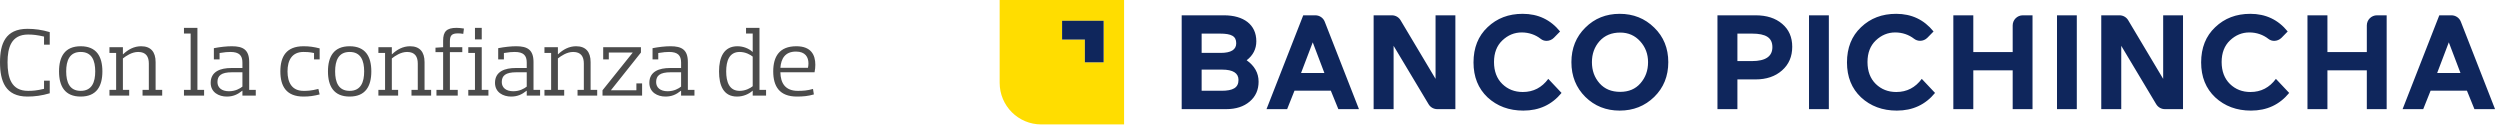 <?xml version="1.0" encoding="utf-8"?>
<svg xmlns="http://www.w3.org/2000/svg" fill="none" height="100%" overflow="visible" preserveAspectRatio="none" style="display: block;" viewBox="0 0 434 22" width="100%">
<g clip-path="url(#clip0_0_4360)" id="confianza-banco-pichincha 1">
<g id="Frame">
<path d="M4.771 16.764C6.048 16.764 7.274 16.596 8.635 16.193V14.009H7.644V15.42C6.401 15.722 5.662 15.773 4.872 15.773C1.949 15.773 1.31 13.488 1.31 10.8C1.31 8.28 1.949 5.995 4.872 5.995C5.662 5.995 6.401 6.062 7.644 6.348V7.759H8.635V5.575C7.274 5.172 6.048 5.004 4.771 5.004C0.924 5.004 0 7.625 0 10.8C0 14.076 0.924 16.764 4.771 16.764ZM14.011 16.764C16.75 16.764 17.774 14.983 17.774 12.396C17.774 9.809 16.75 8.028 14.011 8.028C11.273 8.028 10.248 9.809 10.248 12.396C10.248 14.983 11.273 16.764 14.011 16.764ZM14.011 15.773C12.062 15.773 11.491 14.261 11.491 12.396C11.491 10.531 12.062 9.019 14.011 9.019C15.96 9.019 16.531 10.531 16.531 12.396C16.531 14.261 15.96 15.773 14.011 15.773ZM22.428 16.596V15.605H21.336V10.145C21.89 9.708 22.882 9.019 23.99 9.019C25.385 9.019 25.838 9.876 25.838 11.035V15.605H24.746V16.596H28.157V15.605H27.014V10.783C27.014 9.002 26.174 8.028 24.494 8.028C23.268 8.028 22.226 8.599 21.37 9.422H21.336V8.196H19.001V9.187H20.16V15.605H19.001V16.596H22.428ZM35.431 16.596V15.605H34.272V4.836H31.937V5.827H33.096V15.605H31.937V16.596H35.431ZM39.362 16.764C40.454 16.764 41.244 16.411 42.05 15.756H42.084V16.596H44.402V15.605H43.26V10.783C43.26 8.633 42.202 8.028 40.253 8.028C39.362 8.028 38.237 8.146 37.128 8.364V10.313H38.119V9.204C38.976 9.053 39.564 9.019 40.001 9.019C41.513 9.019 42.084 9.624 42.084 10.85V11.808H40.135C38.354 11.808 36.574 12.362 36.574 14.378C36.574 16.058 38.018 16.764 39.362 16.764ZM39.749 15.84C38.472 15.84 37.75 15.202 37.75 14.244C37.75 13.135 38.405 12.547 40.27 12.547H42.084V15.034C41.664 15.37 40.858 15.84 39.749 15.84ZM52.685 16.764C53.726 16.764 54.482 16.646 55.49 16.394L55.272 15.437C53.962 15.773 53.256 15.773 52.685 15.773C50.686 15.773 49.913 14.328 49.913 12.396C49.913 10.464 50.686 9.019 52.685 9.019C53.071 9.019 53.676 9.019 54.516 9.204V10.313H55.49V8.398C54.482 8.146 53.726 8.028 52.685 8.028C49.711 8.028 48.67 9.809 48.67 12.396C48.67 14.983 49.711 16.764 52.685 16.764ZM60.698 16.764C63.437 16.764 64.462 14.983 64.462 12.396C64.462 9.809 63.437 8.028 60.698 8.028C57.96 8.028 56.935 9.809 56.935 12.396C56.935 14.983 57.96 16.764 60.698 16.764ZM60.698 15.773C58.75 15.773 58.178 14.261 58.178 12.396C58.178 10.531 58.75 9.019 60.698 9.019C62.647 9.019 63.218 10.531 63.218 12.396C63.218 14.261 62.647 15.773 60.698 15.773ZM69.115 16.596V15.605H68.023V10.145C68.578 9.708 69.569 9.019 70.678 9.019C72.072 9.019 72.526 9.876 72.526 11.035V15.605H71.434V16.596H74.844V15.605H73.702V10.783C73.702 9.002 72.862 8.028 71.182 8.028C69.955 8.028 68.914 8.599 68.057 9.422H68.023V8.196H65.688V9.187H66.847V15.605H65.688V16.596H69.115ZM79.464 16.596V15.605H78.103V9.053H80.254V8.196H78.103V7.171C78.103 6.146 78.439 5.794 79.514 5.794C79.783 5.794 80.035 5.81 80.422 5.878L80.539 4.954C80.119 4.886 79.632 4.836 79.262 4.836C77.532 4.836 76.927 5.474 76.927 7.054V8.196L75.6 8.28V9.053H76.927V15.605H75.768V16.596H79.464ZM83.63 6.835V4.836H82.454V6.835H83.63ZM84.79 16.596V15.605H83.63V8.196H81.295V9.187H82.454V15.605H81.295V16.596H84.79ZM88.721 16.764C89.813 16.764 90.602 16.411 91.409 15.756H91.442V16.596H93.761V15.605H92.618V10.783C92.618 8.633 91.56 8.028 89.611 8.028C88.721 8.028 87.595 8.146 86.486 8.364V10.313H87.478V9.204C88.334 9.053 88.922 9.019 89.359 9.019C90.871 9.019 91.442 9.624 91.442 10.85V11.808H89.494C87.713 11.808 85.932 12.362 85.932 14.378C85.932 16.058 87.377 16.764 88.721 16.764ZM89.107 15.84C87.83 15.84 87.108 15.202 87.108 14.244C87.108 13.135 87.763 12.547 89.628 12.547H91.442V15.034C91.022 15.37 90.216 15.84 89.107 15.84ZM97.944 16.596V15.605H96.852V10.145C97.406 9.708 98.398 9.019 99.506 9.019C100.901 9.019 101.354 9.876 101.354 11.035V15.605H100.262V16.596H103.673V15.605H102.53V10.783C102.53 9.002 101.69 8.028 100.01 8.028C98.784 8.028 97.742 8.599 96.886 9.422H96.852V8.196H94.517V9.187H95.676V15.605H94.517V16.596H97.944ZM111.468 16.596V14.479H110.477V15.672H106.075V15.638L111.266 9.12V8.196H104.714V10.313H105.689V9.12H109.822V9.154L104.597 15.672V16.596H111.468ZM115.517 16.764C116.609 16.764 117.398 16.411 118.205 15.756H118.238V16.596H120.557V15.605H119.414V10.783C119.414 8.633 118.356 8.028 116.407 8.028C115.517 8.028 114.391 8.146 113.282 8.364V10.313H114.274V9.204C115.13 9.053 115.718 9.019 116.155 9.019C117.667 9.019 118.238 9.624 118.238 10.85V11.808H116.29C114.509 11.808 112.728 12.362 112.728 14.378C112.728 16.058 114.173 16.764 115.517 16.764ZM115.903 15.84C114.626 15.84 113.904 15.202 113.904 14.244C113.904 13.135 114.559 12.547 116.424 12.547H118.238V15.034C117.818 15.37 117.012 15.84 115.903 15.84ZM127.949 16.764C129.007 16.764 129.998 16.344 130.637 15.756H130.67V16.596H132.989V15.605H131.846V4.836H129.511V5.827H130.67V9.002H130.637C129.998 8.414 129.024 8.028 128.016 8.028C125.664 8.028 124.824 9.943 124.824 12.396C124.824 14.849 125.597 16.764 127.949 16.764ZM128.402 15.773C126.588 15.773 126.067 14.21 126.067 12.396C126.067 10.598 126.588 9.019 128.402 9.019C129.427 9.019 130.284 9.506 130.67 9.826V14.966C130.284 15.286 129.427 15.773 128.402 15.773ZM138.348 16.764C139.44 16.764 140.28 16.68 141.288 16.394L141.137 15.437C140.196 15.722 139.373 15.773 138.516 15.773C136.315 15.773 135.509 14.429 135.475 12.547H141.406C141.506 12.077 141.54 11.64 141.54 11.237C141.54 9.506 140.784 8.028 138.247 8.028C135.307 8.028 134.232 9.809 134.232 12.396C134.232 14.983 135.307 16.764 138.348 16.764ZM140.263 11.774H135.475C135.593 10.212 136.265 8.952 138.18 8.952C139.81 8.952 140.347 9.926 140.347 11.002C140.347 11.27 140.314 11.506 140.263 11.774Z" fill="#4B4B4B" id="Conlaconfianzade"/>
</g>
<g id="Frame 653">
<g id="Group-2">
<path clip-rule="evenodd" d="M195.14 0V21.6H180.772C176.771 21.6 173.54 18.369 173.54 14.368V0H195.14ZM191.591 3.606H184.379V6.866H188.332V10.819H191.591V3.606Z" fill="#FFDD00" fill-rule="evenodd" id="Combined-Shape"/>
<path clip-rule="evenodd" d="M191.591 10.819V3.606H184.379V6.866H188.332V10.819H191.591Z" fill="#0F265C" fill-rule="evenodd" id="Combined-Shape_2"/>
</g>
<path clip-rule="evenodd" d="M384.56 16.9C382.933 15.366 382.117 13.343 382.117 10.834C382.117 8.303 382.933 6.254 384.56 4.723C386.188 3.166 388.213 2.4 390.659 2.4C393.327 2.4 395.493 3.423 397.143 5.465L396.077 6.554C395.731 6.905 395.261 7.094 394.798 7.094C394.443 7.094 394.094 6.987 393.8 6.752C392.893 6.039 391.749 5.632 390.493 5.632C389.211 5.632 388.096 6.094 387.117 7.023C386.165 7.932 385.676 9.183 385.676 10.766C385.676 12.365 386.165 13.646 387.117 14.577C388.073 15.506 389.257 15.972 390.679 15.972C392.515 15.972 393.979 15.2 395.098 13.691L397.401 16.131C395.728 18.177 393.52 19.2 390.77 19.2C388.282 19.2 386.214 18.431 384.56 16.9ZM323.078 16.9C321.451 15.366 320.635 13.343 320.635 10.834C320.635 8.303 321.451 6.254 323.078 4.723C324.706 3.166 326.731 2.4 329.174 2.4C331.852 2.4 334.014 3.423 335.664 5.465L334.595 6.554C334.252 6.902 333.792 7.085 333.332 7.085C332.961 7.085 332.592 6.967 332.282 6.729C331.385 6.029 330.247 5.632 329.008 5.632C327.736 5.632 326.614 6.094 325.635 7.023C324.683 7.932 324.197 9.183 324.197 10.766C324.197 12.365 324.683 13.646 325.635 14.577C326.591 15.506 327.778 15.972 329.197 15.972C331.036 15.972 332.504 15.2 333.619 13.691L335.922 16.131C334.246 18.177 332.034 19.2 329.288 19.2C326.803 19.2 324.732 18.431 323.078 16.9ZM275.216 16.825C273.611 15.226 272.796 13.229 272.796 10.789C272.796 8.375 273.611 6.371 275.216 4.794C276.821 3.192 278.823 2.4 281.172 2.4C283.546 2.4 285.545 3.192 287.173 4.794C288.8 6.371 289.615 8.375 289.615 10.789C289.615 13.229 288.8 15.226 287.173 16.825C285.545 18.408 283.546 19.2 281.172 19.2C278.823 19.2 276.821 18.408 275.216 16.825ZM277.682 7.14C276.801 8.137 276.358 9.345 276.358 10.789C276.358 12.251 276.801 13.46 277.682 14.46C278.569 15.457 279.753 15.946 281.269 15.946C282.731 15.946 283.918 15.457 284.779 14.46C285.659 13.46 286.103 12.251 286.103 10.789C286.103 9.368 285.64 8.163 284.73 7.163C283.823 6.166 282.682 5.654 281.269 5.654C279.776 5.654 278.588 6.14 277.682 7.14ZM258.24 16.9C256.613 15.366 255.801 13.343 255.801 10.834C255.801 8.303 256.613 6.254 258.24 4.723C259.871 3.166 261.893 2.4 264.336 2.4C267.013 2.4 269.176 3.423 270.829 5.465L269.76 6.554C269.414 6.905 268.948 7.094 268.481 7.094C268.126 7.094 267.773 6.987 267.48 6.752C266.576 6.039 265.425 5.632 264.176 5.632C262.894 5.632 261.779 6.094 260.8 7.023C259.845 7.932 259.359 9.183 259.359 10.766C259.359 12.365 259.845 13.646 260.8 14.577C261.753 15.506 262.943 15.972 264.359 15.972C266.198 15.972 267.666 15.2 268.781 13.691L271.084 16.131C269.407 18.177 267.196 19.2 264.456 19.2C261.968 19.2 259.894 18.431 258.24 16.9ZM429.562 18.946L428.258 15.737H421.953L420.671 18.946H417.09L423.463 2.657H425.567C426.291 2.657 426.943 3.097 427.204 3.772L433.14 18.946H429.562ZM423.091 12.672H427.139L425.114 7.348L423.091 12.672ZM410.88 18.946V12.206H404.041V18.946H400.577V2.657H404.041V9.042H410.88V4.413C410.88 3.442 411.67 2.657 412.642 2.657H414.325V18.946H410.88ZM375.826 18.946C375.21 18.946 374.636 18.62 374.316 18.089L368.25 7.954V18.946H364.779V2.657H367.943C368.563 2.657 369.137 2.98 369.453 3.511L375.526 13.691V2.657H378.97V18.946H375.826ZM357.095 18.946V2.657H360.533V18.946H357.095ZM349.402 18.946V12.206H342.566V18.946H339.099V2.657H342.566V9.042H349.402V4.413C349.402 3.442 350.191 2.657 351.163 2.657H352.846V18.946H349.402ZM314.044 18.946H317.488V2.657H314.044V18.946ZM298.151 18.946V2.657H304.755C306.689 2.657 308.222 3.143 309.39 4.143C310.548 5.12 311.131 6.443 311.131 8.114C311.131 9.811 310.548 11.183 309.36 12.225C308.177 13.274 306.64 13.786 304.755 13.786H301.614V18.946H298.151ZM301.614 10.603H304.149C306.5 10.603 307.687 9.788 307.687 8.186C307.687 6.534 306.549 5.834 304.149 5.834H301.614V10.603ZM249.509 18.946C248.889 18.946 248.315 18.62 248.002 18.089L241.929 7.954V18.946H238.462V2.657H241.626C242.246 2.657 242.823 2.98 243.136 3.511L249.212 13.691V2.657H252.653V18.946H249.509ZM232.337 18.946L231.03 15.737H224.725L223.447 18.946H219.866L226.242 2.657H228.339C229.066 2.657 229.715 3.097 229.976 3.772L235.915 18.946H232.337ZM225.863 12.672H229.914L227.892 7.348L225.863 12.672ZM205.14 18.946V2.657H212.469C215.887 2.657 218.098 4.26 218.098 7.163C218.098 8.489 217.54 9.603 216.421 10.46C217.795 11.44 218.492 12.672 218.492 14.18C218.492 15.597 217.98 16.76 216.933 17.64C215.913 18.503 214.562 18.946 212.863 18.946H205.14ZM208.604 15.757H212.074C214.005 15.757 215.003 15.248 215.003 13.877C215.003 12.694 214.047 12.085 212.165 12.085H208.604V15.757ZM208.604 9.183H211.908C213.701 9.183 214.608 8.629 214.608 7.511C214.608 6.28 213.793 5.834 211.771 5.834H208.604V9.183Z" fill="#0F265C" fill-rule="evenodd" id="Combined-Shape_3"/>
</g>
</g>
<defs>
<clipPath id="clip0_0_4360">
<rect fill="white" height="21.6" width="433.14"/>
</clipPath>
</defs>
</svg>